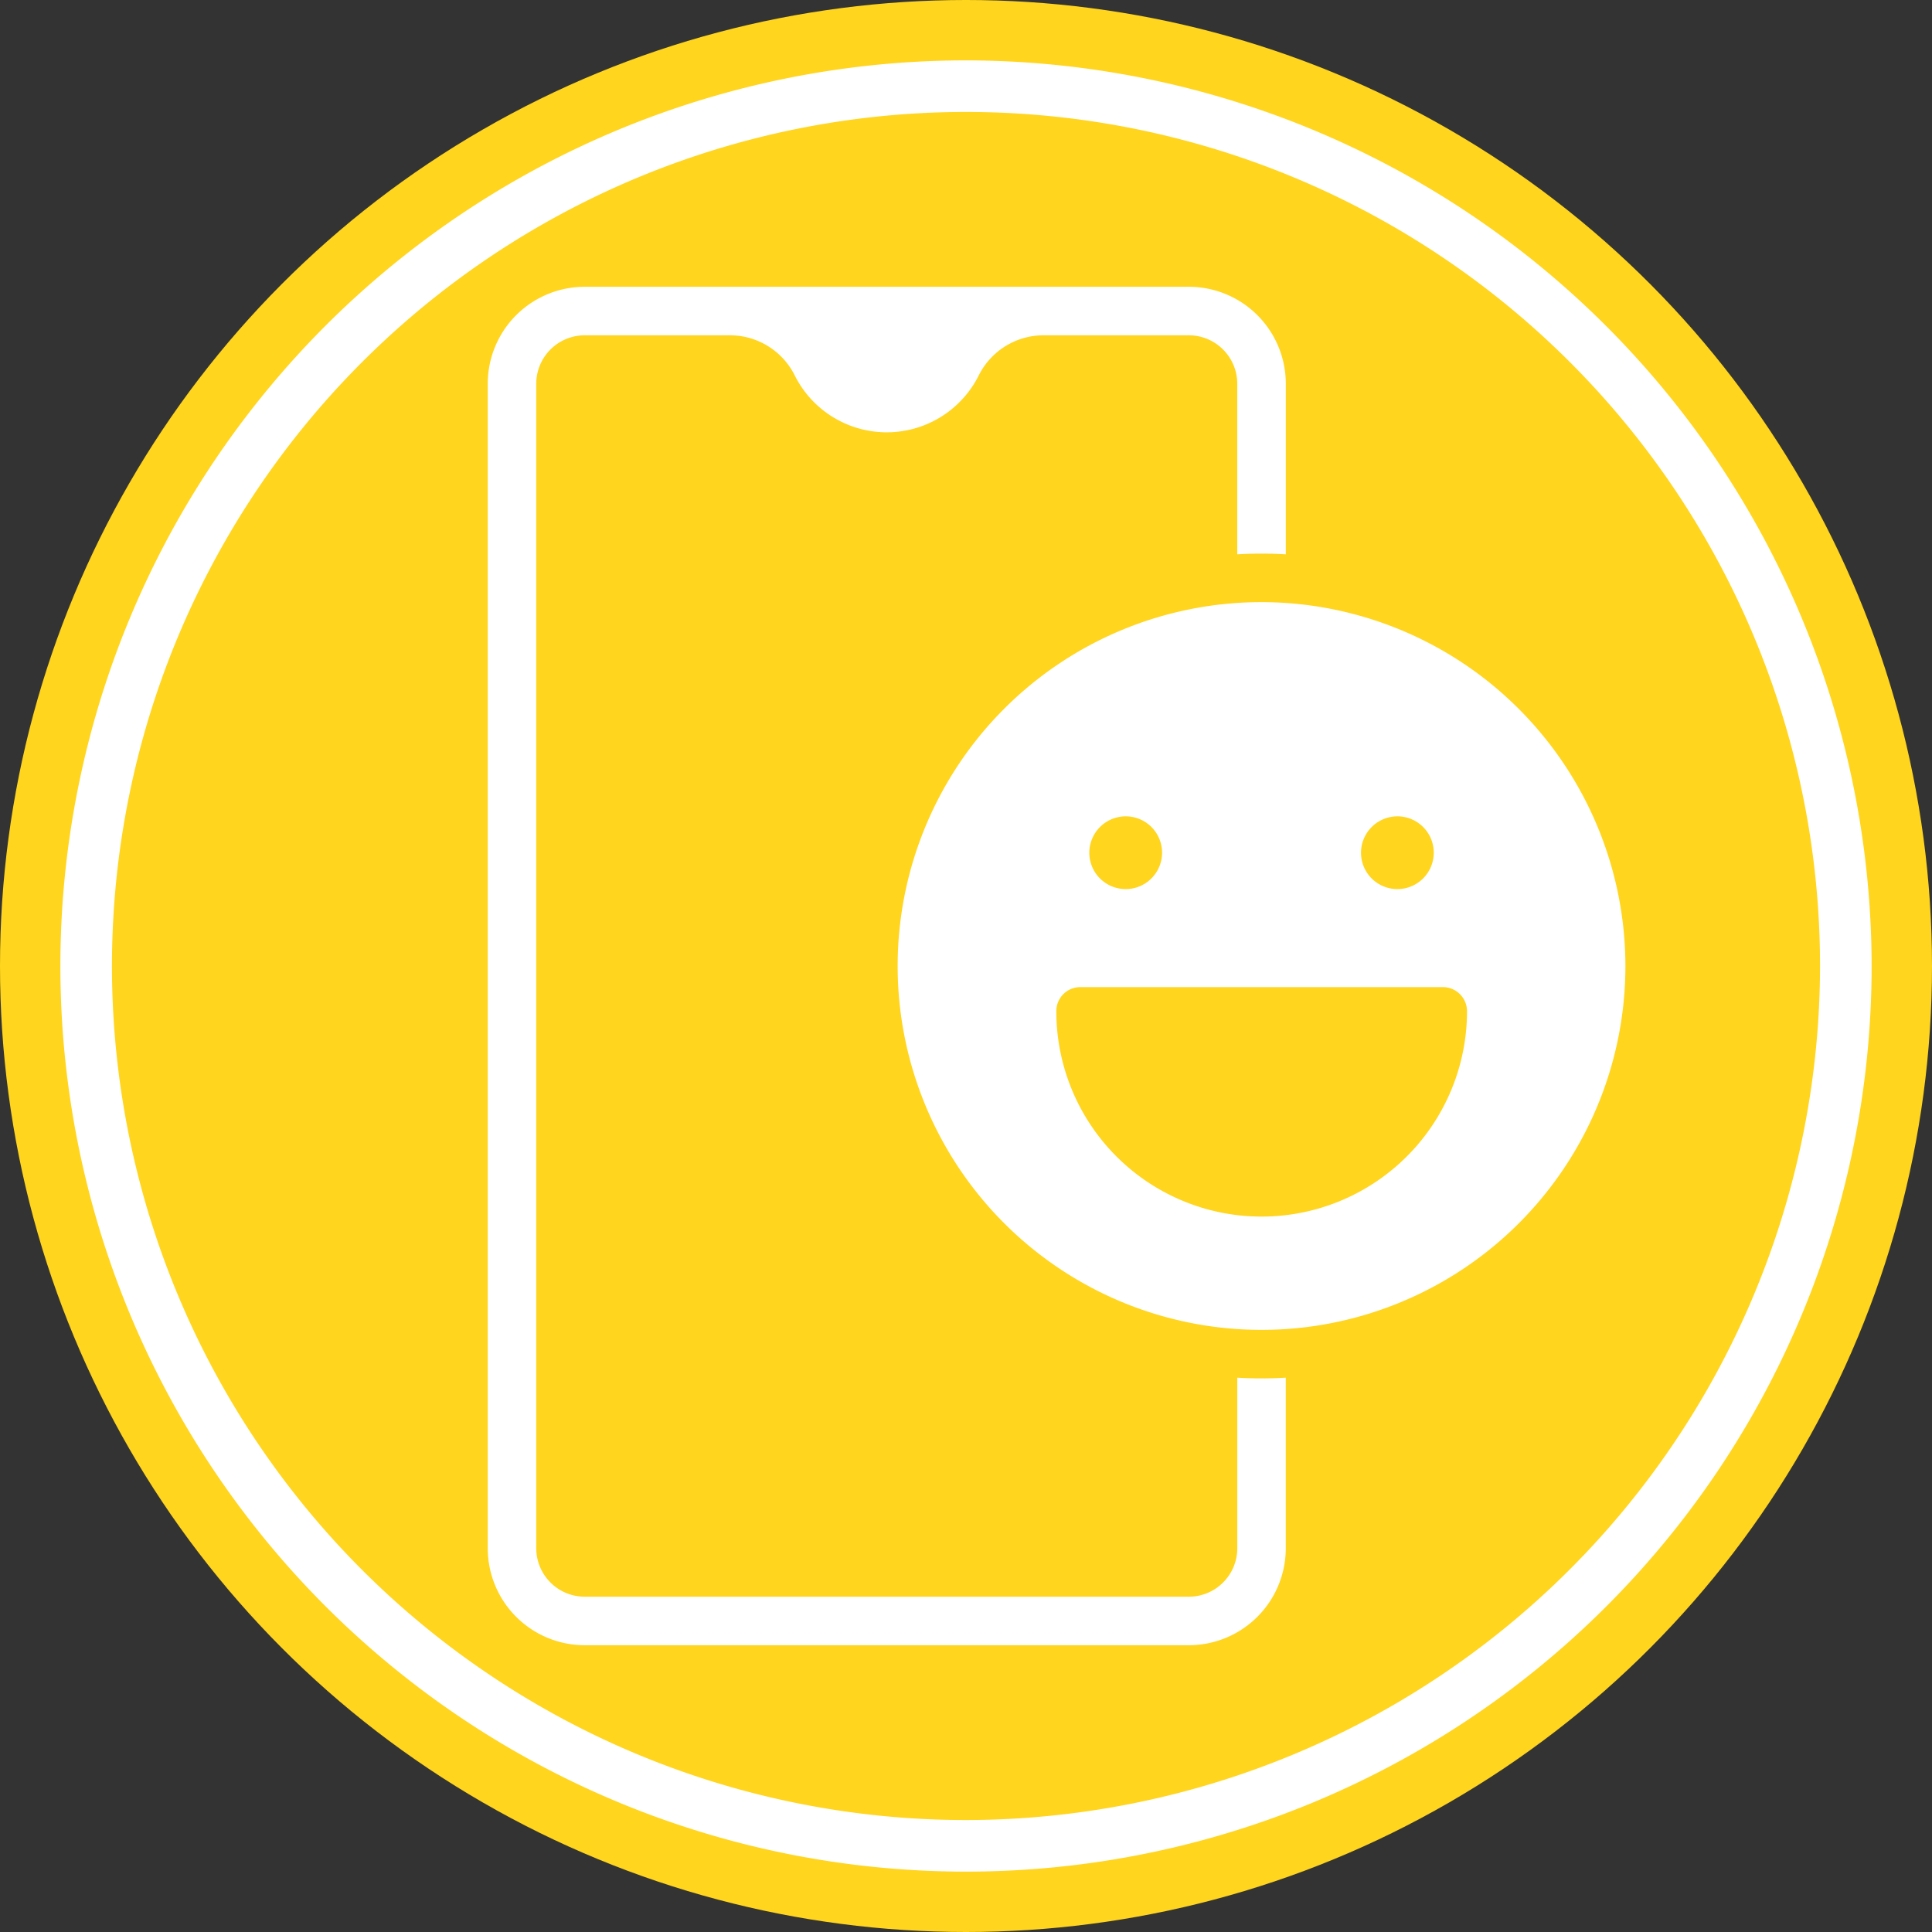 <svg xmlns="http://www.w3.org/2000/svg" id="glyph_copy_3" data-name="glyph copy 3" viewBox="0 0 64 64" width="300" height="300" version="1.1" xmlns:xlink="http://www.w3.org/1999/xlink" xmlns:svgjs="http://svgjs.dev/svgjs"><rect x="0" y="0" width="64" height="64" fill="#333333" stroke="none"/><circle r="32" cx="32" cy="32" shape="true" transform="matrix(1,0,0,1,0,0)" fill-opacity="1" fill="#ffd51e"/><g width="100%" height="100%" transform="matrix(1,0,0,1,0,0)"><path d="M40.987,45.637v5.649a1.607,1.607,0,0,1-1.607,1.607H19.371a1.607,1.607,0,0,1-1.607-1.607V12.714a1.607,1.607,0,0,1,1.607-1.607H24.176A2.401,2.401,0,0,1,26.329,12.441a3.407,3.407,0,0,0,6.091,0,2.401,2.401,0,0,1,2.154-1.334h4.805a1.607,1.607,0,0,1,1.607,1.607v5.649c.265-.016.53-.024.804-.024s.538.008.804.024V12.714A3.213,3.213,0,0,0,39.379,9.5H19.371a3.213,3.213,0,0,0-3.214,3.214V51.286A3.213,3.213,0,0,0,19.371,54.5H39.379a3.213,3.213,0,0,0,3.214-3.214V45.637c-.265.016-.53.024-.804.024S41.252,45.653,40.987,45.637Z" fill="#ffffff" fill-opacity="1" data-original-color="#000000ff" stroke="none" stroke-opacity="1"/><path d="M41.79,19.946A12.054,12.054,0,1,0,53.844,32,12.068,12.068,0,0,0,41.79,19.946Zm4.5,7.096a1.205,1.205,0,1,1-1.205,1.205A1.209,1.209,0,0,1,46.29,27.042Zm-9,0a1.205,1.205,0,1,1-1.205,1.205A1.209,1.209,0,0,1,37.29,27.042Zm4.5,13.259a6.801,6.801,0,0,1-6.798-6.798.796.796,0,0,1,.804-.804H47.793a.801.801,0,0,1,.804.804A6.807,6.807,0,0,1,41.79,40.301Z" fill="#ffffff" fill-opacity="1" data-original-color="#000000ff" stroke="none" stroke-opacity="1"/><path d="M32,2A30,30,0,1,0,62,32,30.034,30.034,0,0,0,32,2Zm0,58.291A28.291,28.291,0,1,1,60.291,32,28.323,28.323,0,0,1,32,60.291Z" fill="#ffffff" fill-opacity="1" data-original-color="#000000ff" stroke="none" stroke-opacity="1"/></g></svg>